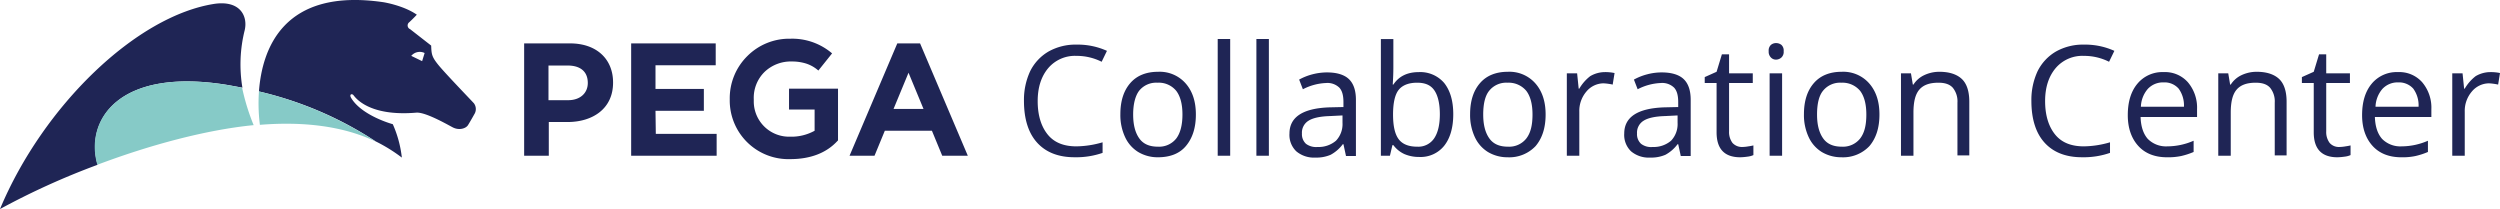 <svg viewBox="0 0 801.3 67.01" xmlns="http://www.w3.org/2000/svg"><path d="M78.4 9.81a45.15 45.15 0 00-.7 18.3c-1.6-.3-3.2-.6-4.9-.9-35.1-5.7-45.6 11.6-41.5 25.6A238.21 238.21 0 000 67C13.8 34 43.7 5 68.9 1.21c8.3-1.1 10.6 4.2 9.5 8.6zm73.8 26.5s-1.5 2.7-2.2 3.8-2.8 1.7-4.7.8c-.9-.4-8.8-5.1-11.9-4.8-15.4 1.3-19.6-5-20.1-5.6s-1.4-.3-.8.8c3.4 5.8 13.4 8.5 13.4 8.5a36.14 36.14 0 012.9 10.7 51.3 51.3 0 00-8.4-5.2 116 116 0 00-37.4-16C84 15.71 90.8-4 122.9.71c0 0 6.4 1 10.7 4 0 0-1 1.1-2.4 2.4a1.28 1.28 0 00-.3 1.8 1 1 0 00.5.4l6.8 5.3c.1 2.8.2 3.6 2.3 6.2s10.4 11.2 11.4 12.3a3.09 3.09 0 01.3 3.2zM136.1 17l-.2-.1a3.55 3.55 0 00-3.9.8l-.2.2 3.5 1.7z" fill="#1f2555"/><path d="M81.3 40.11c-15.3 1.5-33.4 6.4-50.1 12.7-4.1-14 6.5-31.3 41.5-25.6 1.7.3 3.3.6 4.9.9a69.55 69.55 0 003.7 12zm2-.1c13.7-1.1 26.6.3 37.2 5.4A117.69 117.69 0 0083 29.31 54.93 54.93 0 0083.3 40z" fill="#86CAC7"/><g fill="#1f2555"><path d="M210.1 35.51h15.5v-7h-15.5v-7.6h19.3v-7h-27.1v36h27.4v-7h-19.5zm29.5-17.6a19 19 0 00-5.7 13.9A18.8 18.8 0 00253.3 51c6.5 0 11.6-2 15.1-5.8l.2-.2V28.41h-15.7v6.7h8.2v6.8a15.4 15.4 0 01-7.9 1.9 11.31 11.31 0 01-11.6-11.1v-.9a11.61 11.61 0 013.5-8.8 12.15 12.15 0 018.7-3.3 14.87 14.87 0 014.7.7 11.13 11.13 0 013.8 2.2l4.4-5.5a19.66 19.66 0 00-13.4-4.7 18.94 18.94 0 00-13.7 5.5zm-56.9-4H168v36h7.9v-10.8h6c8.1 0 14.6-4.3 14.6-12.6v-.1c0-7.4-5.2-12.5-13.8-12.5zm5.7 12.7c0 3.1-2.3 5.5-6.3 5.5h-6.3V21h6.1c4.1 0 6.5 1.9 6.5 5.6zm99.2-12.7l-15.3 36h8l3.3-8h15.1l3.3 8h8.2l-15.3-36zm-1.2 21l4.8-11.6 4.8 11.6zM345.1 17.91a11.24 11.24 0 00-9.1 3.9c-2.2 2.6-3.4 6.1-3.4 10.6s1.1 8.1 3.2 10.7 5.2 3.8 9.2 3.8a30.77 30.77 0 008.4-1.3V49a25.77 25.77 0 01-9 1.4c-5.2 0-9.2-1.6-12-4.7s-4.2-7.6-4.2-13.4a21.78 21.78 0 012-9.5 15 15 0 015.9-6.3 17.66 17.66 0 019-2.2 22.7 22.7 0 019.7 2l-1.7 3.5a17.73 17.73 0 00-8-1.89zM383.3 36.71c0 4.3-1.1 7.6-3.2 10.1s-5.2 3.6-9 3.6a12.12 12.12 0 01-6.3-1.7 11 11 0 01-4.2-4.8 16.7 16.7 0 01-1.5-7.3c0-4.3 1.1-7.6 3.2-10s5.1-3.6 8.9-3.6a11.06 11.06 0 018.8 3.7c2.2 2.5 3.3 5.8 3.3 10zm-20.1 0c0 3.4.7 5.9 2 7.7s3.3 2.6 5.9 2.6a7 7 0 005.9-2.6c1.3-1.7 2-4.3 2-7.7s-.7-5.9-2-7.6a7.23 7.23 0 00-6-2.6 7 7 0 00-5.9 2.6c-1.2 1.6-1.9 4.2-1.9 7.6zM394.3 49.91h-4v-37.4h4zM406.7 49.91h-4v-37.4h4zM431.4 49.91l-.8-3.7h-.2a11.87 11.87 0 01-3.9 3.4 11.59 11.59 0 01-4.9.9 8.78 8.78 0 01-6.1-2 7.24 7.24 0 01-2.2-5.7c0-5.3 4.3-8.1 12.8-8.4l4.5-.1v-1.6c0-2.1-.4-3.6-1.3-4.6a5.47 5.47 0 00-4.3-1.5 17.52 17.52 0 00-7.4 2l-1.2-3.1a18.37 18.37 0 014.3-1.7 18.76 18.76 0 014.6-.6c3.1 0 5.5.7 7 2.1s2.3 3.6 2.3 6.7V50h-3.2zm-9.1-2.8a8.59 8.59 0 005.9-2 7.7 7.7 0 002.1-5.7V37l-4 .2q-4.8.15-6.9 1.5a4.47 4.47 0 00-2.1 4.1 4.16 4.16 0 001.3 3.3 5.42 5.42 0 003.7 1.01zM454.8 23.11a10.08 10.08 0 018.1 3.5c1.9 2.4 2.9 5.7 2.9 10s-1 7.7-2.9 10.1a9.67 9.67 0 01-8 3.6 11.93 11.93 0 01-4.7-.9 9.09 9.09 0 01-3.6-2.9h-.3l-.8 3.4h-2.9v-37.4h4v9.1c0 2-.1 3.9-.2 5.5h.2c1.8-2.7 4.5-4 8.2-4zm-.6 3.4c-2.7 0-4.7.8-5.9 2.3s-1.8 4.2-1.8 7.9.6 6.3 1.8 7.9 3.2 2.4 5.9 2.4a6.12 6.12 0 005.5-2.7c1.2-1.8 1.8-4.4 1.8-7.7s-.6-6-1.8-7.7-3-2.4-5.5-2.4zM495.4 36.71c0 4.3-1.1 7.6-3.2 10.1a11.6 11.6 0 01-9 3.6 12.12 12.12 0 01-6.3-1.7 11 11 0 01-4.2-4.8 16.7 16.7 0 01-1.5-7.3c0-4.3 1.1-7.6 3.2-10s5.1-3.6 8.9-3.6a11.06 11.06 0 018.8 3.7c2.2 2.5 3.3 5.8 3.3 10zm-20 0c0 3.4.7 5.9 2 7.7s3.3 2.6 5.9 2.6a7 7 0 005.9-2.6c1.4-1.8 2-4.3 2-7.7s-.7-5.9-2-7.6a7.36 7.36 0 00-6-2.6 7 7 0 00-5.9 2.6c-1.3 1.6-1.9 4.2-1.9 7.6zM514.4 23.11a14.16 14.16 0 013.1.3l-.6 3.7a18.08 18.08 0 00-2.9-.4 7.21 7.21 0 00-5.5 2.6 9.55 9.55 0 00-2.3 6.5v14.1h-4v-26.4h3.3l.5 4.9h.2a13.81 13.81 0 013.5-4 9.29 9.29 0 014.7-1.3zM538.7 49.91l-.8-3.7h-.2a11.87 11.87 0 01-3.9 3.4 11.59 11.59 0 01-4.9.9 8.78 8.78 0 01-6.1-2 7.24 7.24 0 01-2.2-5.7c0-5.3 4.3-8.1 12.8-8.4l4.5-.1v-1.6c0-2.1-.4-3.6-1.3-4.6a5.47 5.47 0 00-4.3-1.5 17.52 17.52 0 00-7.4 2l-1.2-3.1a18.37 18.37 0 014.3-1.7 18.16 18.16 0 014.6-.6c3.1 0 5.5.7 7 2.1s2.3 3.6 2.3 6.7V50h-3.2zm-9-2.8a8.59 8.59 0 005.9-2 7.7 7.7 0 002.1-5.7V37l-4 .2q-4.8.15-6.9 1.5a4.47 4.47 0 00-2.1 4.1 4.16 4.16 0 001.3 3.3 5.27 5.27 0 003.7 1.01zM558.4 47.11a12.31 12.31 0 002-.2 15.69 15.69 0 001.6-.3v3.1a6.4 6.4 0 01-1.9.5 19.53 19.53 0 01-2.3.2c-5.1 0-7.6-2.7-7.6-8v-15.8h-3.8v-1.9l3.8-1.7 1.7-5.6h2.3v6.1h7.6v3.1h-7.6v15.5a5.82 5.82 0 001.1 3.7 4.06 4.06 0 003.1 1.3zM566.9 16.41a2.44 2.44 0 01.7-2 2.52 2.52 0 011.7-.6 2.72 2.72 0 011.7.6 2.44 2.44 0 01.7 2 2.44 2.44 0 01-.7 2 2.61 2.61 0 01-1.7.7 2.19 2.19 0 01-1.7-.7 2.58 2.58 0 01-.7-2zm4.3 33.5h-4v-26.4h4zM602.4 36.71c0 4.3-1.1 7.6-3.2 10.1a11.6 11.6 0 01-9 3.6 12.12 12.12 0 01-6.3-1.7 11 11 0 01-4.2-4.8 16.7 16.7 0 01-1.5-7.3c0-4.3 1.1-7.6 3.2-10s5.1-3.6 8.9-3.6a11.06 11.06 0 018.8 3.7c2.2 2.5 3.3 5.8 3.3 10zm-20 0c0 3.4.7 5.9 2 7.7s3.3 2.6 5.9 2.6a7 7 0 005.9-2.6c1.4-1.8 2-4.3 2-7.7s-.7-5.9-2-7.6a7.36 7.36 0 00-6-2.6 7 7 0 00-5.9 2.6c-1.3 1.6-1.9 4.2-1.9 7.6zM627.4 49.91v-17a6.9 6.9 0 00-1.5-4.8c-1-1.1-2.5-1.6-4.6-1.6-2.8 0-4.8.7-6.1 2.2s-1.9 3.9-1.9 7.4v13.8h-4v-26.4h3.2l.6 3.6h.2a8.25 8.25 0 013.4-3 11.36 11.36 0 014.9-1.1c3.2 0 5.6.8 7.2 2.3s2.4 4 2.4 7.3v17.2h-3.8zM668 17.91a11.24 11.24 0 00-9.1 3.9c-2.2 2.6-3.4 6.1-3.4 10.6s1.1 8.1 3.2 10.7 5.2 3.8 9.2 3.8a30.77 30.77 0 008.4-1.3V49a25.77 25.77 0 01-9 1.4c-5.2 0-9.2-1.6-12-4.7s-4.2-7.6-4.2-13.4a21.78 21.78 0 012-9.5 15 15 0 015.9-6.3 17.66 17.66 0 019-2.2 22.7 22.7 0 019.7 2l-1.7 3.5a17.73 17.73 0 00-8-1.89zM694.6 50.41c-3.9 0-7-1.2-9.2-3.6s-3.4-5.7-3.4-9.9 1-7.6 3.1-10.1a10.38 10.38 0 018.4-3.7 9.77 9.77 0 017.8 3.3 12.6 12.6 0 012.9 8.6v2.5h-18.1c.1 3.1.9 5.4 2.3 7a8.21 8.21 0 006.3 2.4 21.18 21.18 0 008.4-1.8v3.6a23.2 23.2 0 01-4 1.3 20.34 20.34 0 01-4.5.4zm-1.1-24a6.64 6.64 0 00-5.1 2.1 9.2 9.2 0 00-2.2 5.7H700a9.1 9.1 0 00-1.7-5.8 6 6 0 00-4.8-2zM729.1 49.91v-17a6.9 6.9 0 00-1.5-4.8c-1-1.1-2.5-1.6-4.6-1.6-2.8 0-4.8.7-6.1 2.2s-1.9 3.9-1.9 7.4v13.8h-4v-26.4h3.2l.6 3.6h.2a8.25 8.25 0 013.4-3 11.36 11.36 0 014.9-1.1c3.2 0 5.6.8 7.2 2.3s2.4 4 2.4 7.3v17.2h-3.8zM749.8 47.11a12.31 12.31 0 002-.2 15.69 15.69 0 001.6-.3v3.1a6.4 6.4 0 01-1.9.5 19.53 19.53 0 01-2.3.2c-5.1 0-7.6-2.7-7.6-8v-15.8h-3.8v-1.9l3.8-1.7 1.7-5.6h2.3v6.1h7.6v3.1h-7.6v15.5a5.82 5.82 0 001.1 3.7 3.91 3.91 0 003.1 1.3zM769.7 50.41c-3.9 0-7-1.2-9.2-3.6s-3.4-5.7-3.4-9.9 1-7.6 3.1-10.1a10.38 10.38 0 018.4-3.7 9.77 9.77 0 017.8 3.3 12.6 12.6 0 012.9 8.6v2.5h-18.1c.1 3.1.9 5.4 2.3 7a8.21 8.21 0 006.3 2.4 21.18 21.18 0 008.4-1.8v3.6a23.2 23.2 0 01-4 1.3 19.77 19.77 0 01-4.5.4zm-1-24a6.64 6.64 0 00-5.1 2.1 9.2 9.2 0 00-2.2 5.7h13.8a9.1 9.1 0 00-1.7-5.8 6.11 6.11 0 00-4.8-2zM798.2 23.11a14.16 14.16 0 013.1.3l-.6 3.7a18.08 18.08 0 00-2.9-.4 7.21 7.21 0 00-5.5 2.6 9.55 9.55 0 00-2.3 6.5v14.1h-4v-26.4h3.3l.5 4.9h.2a13.81 13.81 0 013.5-4 9.29 9.29 0 014.7-1.3z"/></g></svg>
